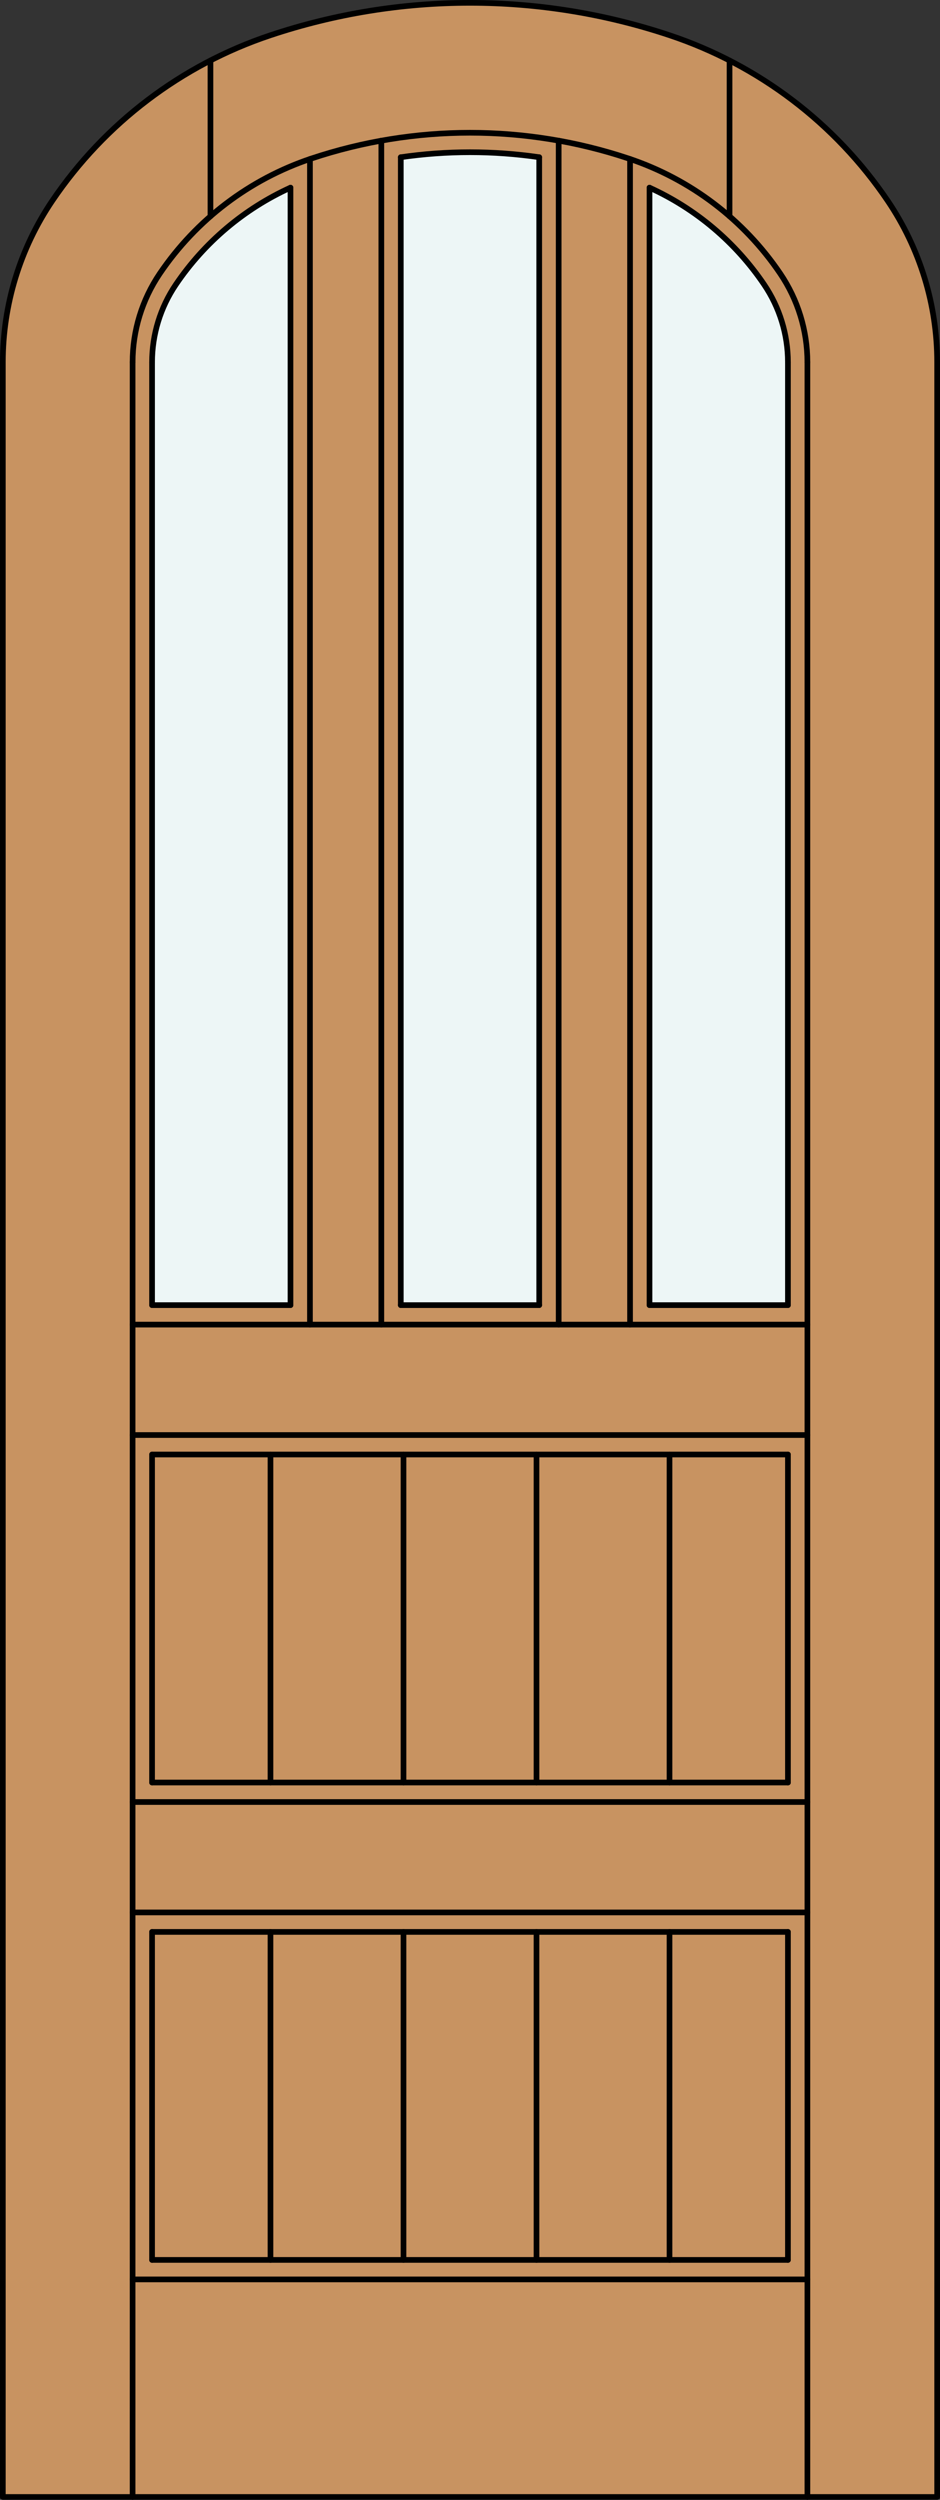 <?xml version="1.0" encoding="iso-8859-1"?>
<!-- Generator: Adobe Illustrator 14.0.0, SVG Export Plug-In . SVG Version: 6.00 Build 43363)  -->
<!DOCTYPE svg PUBLIC "-//W3C//DTD SVG 1.1//EN" "http://www.w3.org/Graphics/SVG/1.1/DTD/svg11.dtd">
<svg version="1.1" xmlns="http://www.w3.org/2000/svg" xmlns:xlink="http://www.w3.org/1999/xlink" x="0px" y="0px"
	 width="83.012px" height="220.531px" viewBox="0 0 83.012 220.531" style="enable-background:new 0 0 83.012 220.531;"
	 xml:space="preserve">
<rect x="0" y="0" width="83.012" height="220.531" fill="#333333" stroke="none"/>
<style type="text/css">
<![CDATA[
	.st0{fill:#EDF6F6;}
	.st1{fill:#C89361;}
	.st2{fill:none;stroke:#000000;stroke-width:0.5;stroke-linecap:round;stroke-linejoin:round;}
]]>
</style>
<g id="DOOR_FILL">
	<path class="st1" d="M0.437,220.281V31.956c0-5.078,1.521-10.039,4.368-14.243c4.638-6.85,11.403-11.98,19.25-14.599
		c11.449-3.819,23.829-3.819,35.277,0c7.847,2.618,14.612,7.749,19.249,14.599c2.847,4.204,4.368,9.165,4.368,14.243v188.325H0.437z
		"/>
</g>
<g id="GLASS">
	<path class="st0" d="M69.583,115.136H57.359V16.554c4.097,1.863,7.599,4.821,10.122,8.548c1.37,2.023,2.102,4.411,2.102,6.854
		V115.136z"/>
	<path class="st0" d="M47.618,115.136H35.394V13.87c4.054-0.589,8.17-0.589,12.224,0V115.136z"/>
	<path class="st0" d="M25.653,115.136H13.429v-83.18c0-2.443,0.732-4.831,2.102-6.854c2.523-3.727,6.025-6.685,10.122-8.548V115.136
		z"/>
</g>
<g id="_x31_">
	<polyline class="st2" points="0.25,31.956 0.25,220.281 82.762,220.281 82.762,31.956 	"/>
	<line class="st2" x1="13.429" y1="199.367" x2="69.583" y2="199.367"/>
	<line class="st2" x1="71.302" y1="220.281" x2="71.302" y2="31.956"/>
	<line class="st2" x1="69.583" y1="199.367" x2="69.583" y2="170.431"/>
	<line class="st2" x1="69.583" y1="157.252" x2="69.583" y2="128.315"/>
	<line class="st2" x1="69.583" y1="115.136" x2="69.583" y2="31.956"/>
	<line class="st2" x1="11.71" y1="31.956" x2="11.71" y2="220.281"/>
	<line class="st2" x1="13.429" y1="31.956" x2="13.429" y2="115.136"/>
	<line class="st2" x1="13.429" y1="128.315" x2="13.429" y2="157.252"/>
	<line class="st2" x1="13.429" y1="170.431" x2="13.429" y2="199.367"/>
	<path class="st2" d="M69.583,31.956c0-2.443-0.732-4.831-2.102-6.854c-2.523-3.727-6.025-6.685-10.122-8.548"/>
	<path class="st2" d="M47.618,13.87c-4.054-0.589-8.17-0.589-12.224,0"/>
	<path class="st2" d="M25.653,16.554c-4.096,1.863-7.599,4.821-10.122,8.548c-1.37,2.023-2.102,4.411-2.102,6.854"/>
	<path class="st2" d="M82.762,31.956c0-5.078-1.521-10.039-4.368-14.243c-4.638-6.85-11.403-11.98-19.25-14.599
		c-11.449-3.819-23.828-3.819-35.277,0c-7.847,2.618-14.612,7.749-19.25,14.599C1.771,21.917,0.25,26.878,0.25,31.956"/>
	<path class="st2" d="M71.302,31.956c0-2.787-0.835-5.511-2.397-7.818c-3.225-4.764-7.93-8.331-13.387-10.152
		c-9.094-3.034-18.928-3.034-28.022,0c-5.457,1.821-10.162,5.389-13.387,10.152c-1.563,2.308-2.398,5.031-2.398,7.818"/>
	<line class="st2" x1="18.586" y1="5.337" x2="18.586" y2="19.079"/>
	<line class="st2" x1="64.426" y1="5.337" x2="64.426" y2="19.079"/>
	<line class="st2" x1="71.302" y1="201.086" x2="11.71" y2="201.086"/>
	<line class="st2" x1="11.71" y1="116.855" x2="71.302" y2="116.855"/>
	<line class="st2" x1="13.429" y1="115.136" x2="25.653" y2="115.136"/>
	<line class="st2" x1="35.394" y1="13.87" x2="35.394" y2="115.136"/>
	<line class="st2" x1="69.583" y1="115.136" x2="57.359" y2="115.136"/>
	<line class="st2" x1="55.64" y1="116.855" x2="55.64" y2="14.026"/>
	<line class="st2" x1="11.71" y1="126.597" x2="71.302" y2="126.597"/>
	<line class="st2" x1="25.653" y1="115.136" x2="25.653" y2="16.554"/>
	<line class="st2" x1="47.618" y1="115.136" x2="47.618" y2="13.87"/>
	<line class="st2" x1="49.337" y1="116.855" x2="49.337" y2="12.408"/>
	<line class="st2" x1="57.359" y1="115.136" x2="57.359" y2="16.554"/>
	<line class="st2" x1="27.372" y1="116.855" x2="27.372" y2="14.026"/>
	<line class="st2" x1="35.394" y1="115.136" x2="47.618" y2="115.136"/>
	<line class="st2" x1="13.429" y1="128.315" x2="69.583" y2="128.315"/>
	<line class="st2" x1="33.675" y1="12.408" x2="33.675" y2="116.855"/>
	<line class="st2" x1="11.71" y1="158.971" x2="71.302" y2="158.971"/>
	<line class="st2" x1="69.583" y1="170.431" x2="13.429" y2="170.431"/>
	<line class="st2" x1="71.302" y1="168.712" x2="11.71" y2="168.712"/>
	<line class="st2" x1="13.429" y1="157.252" x2="69.583" y2="157.252"/>
	<line class="st2" x1="35.633" y1="199.367" x2="35.633" y2="170.431"/>
	<line class="st2" x1="35.633" y1="157.252" x2="35.633" y2="128.315"/>
	<line class="st2" x1="23.886" y1="199.367" x2="23.886" y2="170.431"/>
	<line class="st2" x1="23.886" y1="157.252" x2="23.886" y2="128.315"/>
	<line class="st2" x1="47.379" y1="199.367" x2="47.379" y2="170.431"/>
	<line class="st2" x1="47.379" y1="157.252" x2="47.379" y2="128.315"/>
	<line class="st2" x1="59.125" y1="199.367" x2="59.125" y2="170.431"/>
	<line class="st2" x1="59.125" y1="157.252" x2="59.125" y2="128.315"/>
</g>
<g id="_x30_">
</g>
<g id="Layer_1">
</g>
</svg>
